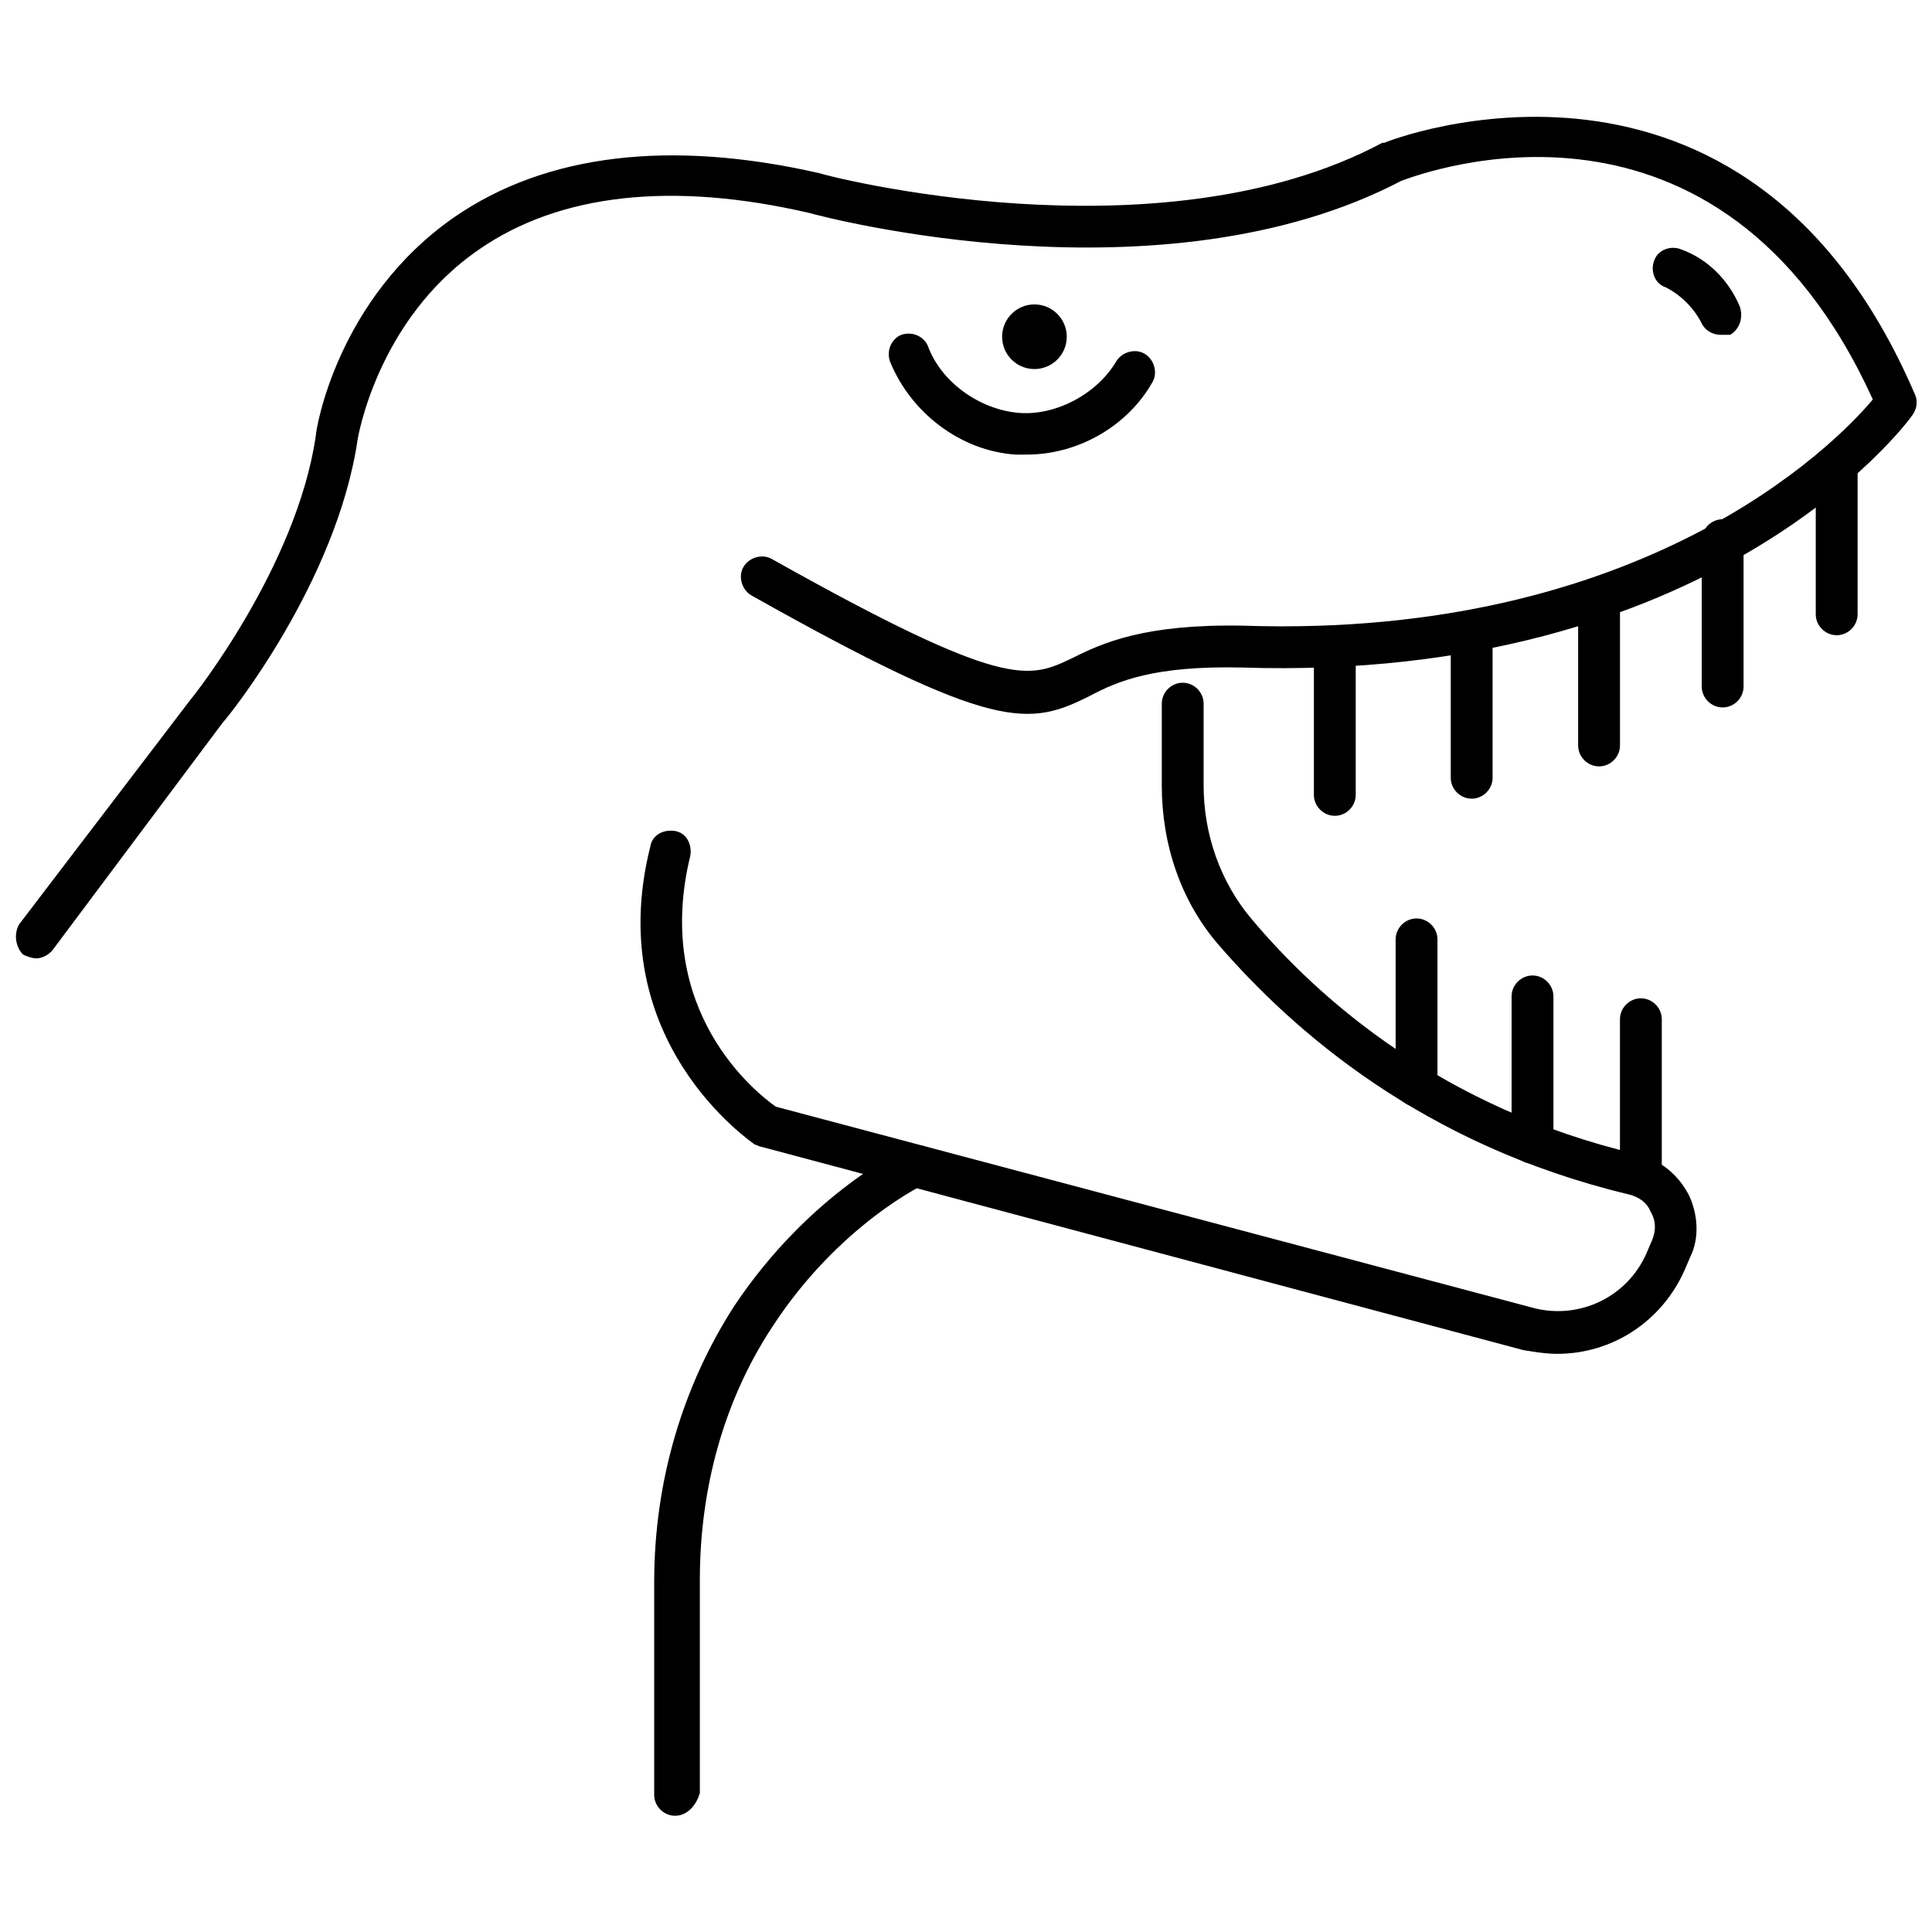 <?xml version="1.0" encoding="UTF-8"?>
<!-- Uploaded to: ICON Repo, www.svgrepo.com, Generator: ICON Repo Mixer Tools -->
<svg width="800px" height="800px" version="1.1" viewBox="144 144 512 512" xmlns="http://www.w3.org/2000/svg">
 <defs>
  <clipPath id="a">
   <path d="m148.09 174h503.81v224h-503.81z"/>
  </clipPath>
 </defs>
 <path d="m556.68 502.78c-3.023 0-6.047-0.504-9.07-1.008l-202.03-53.91c-0.504 0-1.008-0.504-1.512-0.504-0.504-0.504-40.809-27.207-27.711-79.098 0.504-3.023 3.527-4.535 6.551-4.031 3.023 0.504 4.535 3.527 4.031 6.551-10.078 41.312 17.633 62.977 22.672 66.504l201.02 53.402c12.09 3.023 24.688-3.023 29.727-14.609l1.512-3.527c1.008-2.519 1.008-5.039-0.504-7.559-1.008-2.519-3.527-4.031-6.047-4.535-54.41-13.098-88.672-43.324-108.32-65.996-10.078-11.586-15.113-26.703-15.113-42.32v-21.664c0-3.023 2.519-5.543 5.543-5.543 3.023 0 5.543 2.519 5.543 5.543v21.664c0 13.098 4.535 25.695 12.594 35.266 18.137 21.664 50.883 50.383 102.27 62.473 6.047 1.512 10.578 5.039 13.602 10.578 2.519 5.039 3.023 11.586 0.504 16.625l-1.512 3.531c-6.043 13.602-19.145 22.168-33.754 22.168z"/>
 <path d="m322.91 625.2c-3.023 0-5.543-2.519-5.543-5.543l0.004-56.426c0-26.703 7.559-51.891 21.16-73.051 20.152-30.23 45.344-41.816 46.352-42.32 2.519-1.008 6.047 0 7.559 2.519 1.008 3.023 0 6.047-2.519 7.055-0.504 0-23.68 11.082-41.312 38.289-12.594 19.145-19.145 42.32-19.145 67.008v56.426c-1.012 3.523-3.531 6.043-6.555 6.043z"/>
 <path d="m630.74 312.34c-3.023 0-5.543-2.519-5.543-5.543v-38.793c0-3.023 2.519-5.543 5.543-5.543 3.023 0 5.543 2.519 5.543 5.543v38.793c0 3.023-2.519 5.543-5.543 5.543z"/>
 <path d="m600.52 331.48c-3.023 0-5.543-2.519-5.543-5.543v-38.793c0-3.023 2.519-5.543 5.543-5.543s5.543 2.519 5.543 5.543v38.793c-0.004 3.023-2.519 5.543-5.543 5.543z"/>
 <path d="m567.77 347.1c-3.023 0-5.543-2.519-5.543-5.543v-38.793c0-3.023 2.519-5.543 5.543-5.543s5.543 2.519 5.543 5.543v38.793c0 3.023-2.519 5.543-5.543 5.543z"/>
 <path d="m534.01 355.66c-3.023 0-5.543-2.519-5.543-5.543v-38.793c0-3.023 2.519-5.543 5.543-5.543 3.023 0 5.543 2.519 5.543 5.543v38.793c0 3.023-2.519 5.543-5.543 5.543z"/>
 <path d="m497.74 360.2c-3.023 0-5.543-2.519-5.543-5.543v-38.793c0-3.023 2.519-5.543 5.543-5.543 3.023 0 5.543 2.519 5.543 5.543v38.793c0 3.023-2.519 5.543-5.543 5.543z"/>
 <path d="m578.85 458.44c-3.023 0-5.543-2.519-5.543-5.543v-38.793c0-3.023 2.519-5.543 5.543-5.543 3.023 0 5.543 2.519 5.543 5.543v38.793c0 3.023-2.519 5.543-5.543 5.543z"/>
 <path d="m550.13 452.39c-3.023 0-5.543-2.519-5.543-5.543v-38.793c0-3.023 2.519-5.543 5.543-5.543 3.023 0 5.543 2.519 5.543 5.543v38.793c0 3.023-2.519 5.543-5.543 5.543z"/>
 <path d="m519.4 437.28c-3.023 0-5.543-2.519-5.543-5.543v-38.793c0-3.023 2.519-5.543 5.543-5.543 3.023 0 5.543 2.519 5.543 5.543v38.793c-0.004 3.023-2.519 5.543-5.543 5.543z"/>
 <path d="m426.7 233.24c0 4.731-3.832 8.562-8.562 8.562s-8.566-3.832-8.566-8.562 3.836-8.566 8.566-8.566 8.562 3.836 8.562 8.566"/>
 <path d="m416.12 264.47h-3.023c-14.609-1.008-27.711-11.082-33.25-24.688-1.008-3.023 0.504-6.047 3.023-7.055 3.023-1.008 6.047 0.504 7.055 3.023 3.527 9.574 13.602 16.625 23.68 17.633 10.078 1.008 21.16-5.039 26.199-13.602 1.512-2.519 5.039-3.527 7.559-2.016s3.527 5.039 2.016 7.559c-6.555 11.59-19.656 19.145-33.258 19.145z"/>
 <path d="m600.01 232.73c-2.016 0-4.031-1.008-5.039-3.023-2.016-4.031-5.543-7.559-9.574-9.574-3.023-1.008-4.031-4.535-3.023-7.055 1.008-3.023 4.535-4.031 7.055-3.023 7.055 2.519 12.594 8.062 15.617 15.113 1.008 3.023 0 6.047-2.519 7.559-1.004 0.004-2.012 0.004-2.516 0.004z"/>
 <g clip-path="url(#a)">
  <path d="m153.64 397.98c-1.008 0-2.519-0.504-3.527-1.008-2.016-2.016-2.519-5.543-1.008-8.062l45.344-59.449c0.504-0.504 28.215-35.266 33.25-70.031 0-1.512 5.543-36.273 36.777-57.938 24.184-16.625 56.93-20.656 96.73-11.586 1.008 0.504 89.68 23.68 149.13-8.062h0.504c1.008-0.504 95.723-37.785 140.56 66.504 1.008 2.016 0.504 4.031-0.504 5.543-2.016 3.023-53.402 71.039-177.84 67.008-23.176-0.504-32.746 3.527-40.305 7.559-16.121 8.062-25.191 9.574-89.68-26.703-2.519-1.512-3.527-5.039-2.016-7.559s5.039-3.527 7.559-2.016c61.969 34.762 68.016 31.738 79.602 26.199 8.062-4.031 19.145-9.07 45.344-8.566 105.8 3.527 156.68-47.863 166.76-59.953-40.809-89.68-119.4-59.953-124.95-57.938-63.48 33.25-153.16 9.574-156.68 8.566-36.777-8.566-66.504-5.039-87.664 9.574-27.207 18.641-32.242 50.383-32.242 50.383-5.543 37.785-34.258 73.555-35.77 75.066l-44.84 59.949c-1.008 1.512-3.023 2.519-4.535 2.519z"/>
 </g>
</svg>